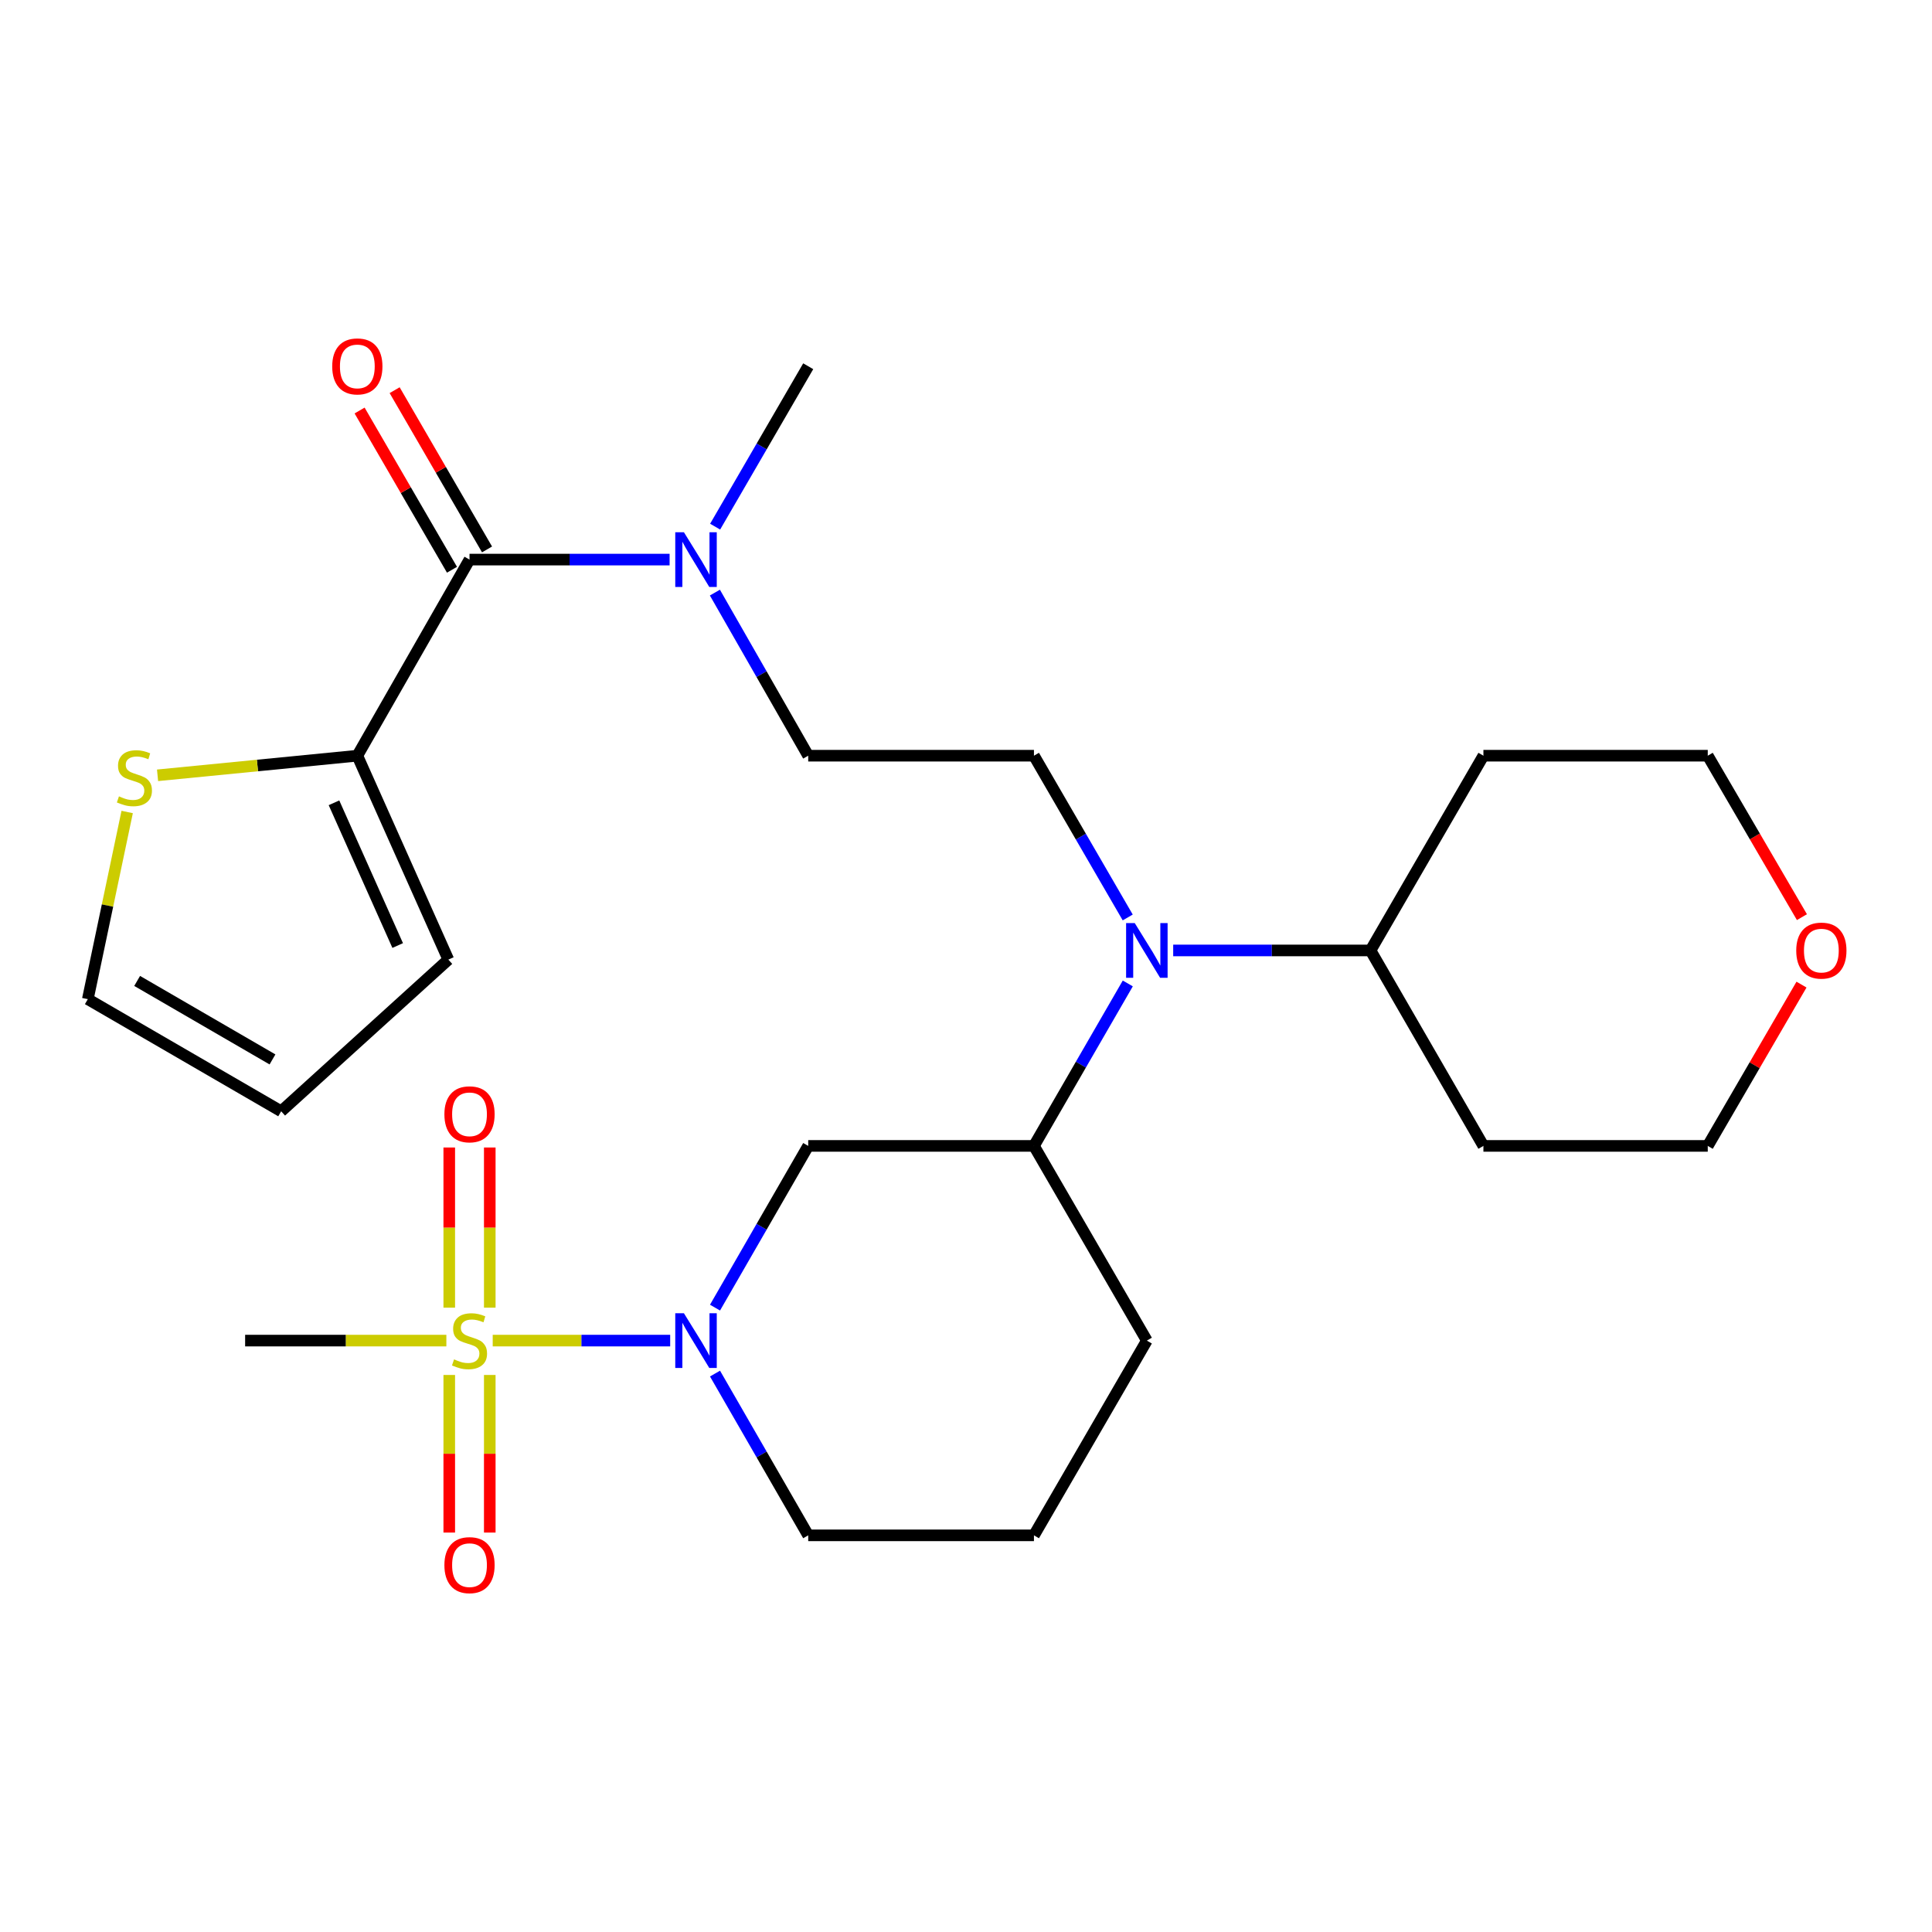 <?xml version='1.0' encoding='iso-8859-1'?>
<svg version='1.1' baseProfile='full'
              xmlns='http://www.w3.org/2000/svg'
                      xmlns:rdkit='http://www.rdkit.org/xml'
                      xmlns:xlink='http://www.w3.org/1999/xlink'
                  xml:space='preserve'
width='1000px' height='1000px' viewBox='0 0 1000 1000'>
<!-- END OF HEADER -->
<rect style='opacity:1.0;fill:#FFFFFF;stroke:none' width='1000' height='1000' x='0' y='0'> </rect>
<path class='bond-0' d='M 255.029,693.892 L 300.957,693.892' style='fill:none;fill-rule:evenodd;stroke:#CCCC00;stroke-width:6px;stroke-linecap:butt;stroke-linejoin:miter;stroke-opacity:1' />
<path class='bond-0' d='M 300.957,693.892 L 346.884,693.892' style='fill:none;fill-rule:evenodd;stroke:#0000FF;stroke-width:6px;stroke-linecap:butt;stroke-linejoin:miter;stroke-opacity:1' />
<path class='bond-9' d='M 253.504,676.842 L 253.504,635.393' style='fill:none;fill-rule:evenodd;stroke:#CCCC00;stroke-width:6px;stroke-linecap:butt;stroke-linejoin:miter;stroke-opacity:1' />
<path class='bond-9' d='M 253.504,635.393 L 253.504,593.944' style='fill:none;fill-rule:evenodd;stroke:#FF0000;stroke-width:6px;stroke-linecap:butt;stroke-linejoin:miter;stroke-opacity:1' />
<path class='bond-9' d='M 232.533,676.842 L 232.533,635.393' style='fill:none;fill-rule:evenodd;stroke:#CCCC00;stroke-width:6px;stroke-linecap:butt;stroke-linejoin:miter;stroke-opacity:1' />
<path class='bond-9' d='M 232.533,635.393 L 232.533,593.944' style='fill:none;fill-rule:evenodd;stroke:#FF0000;stroke-width:6px;stroke-linecap:butt;stroke-linejoin:miter;stroke-opacity:1' />
<path class='bond-10' d='M 232.533,711.676 L 232.533,752.465' style='fill:none;fill-rule:evenodd;stroke:#CCCC00;stroke-width:6px;stroke-linecap:butt;stroke-linejoin:miter;stroke-opacity:1' />
<path class='bond-10' d='M 232.533,752.465 L 232.533,793.254' style='fill:none;fill-rule:evenodd;stroke:#FF0000;stroke-width:6px;stroke-linecap:butt;stroke-linejoin:miter;stroke-opacity:1' />
<path class='bond-10' d='M 253.504,711.676 L 253.504,752.465' style='fill:none;fill-rule:evenodd;stroke:#CCCC00;stroke-width:6px;stroke-linecap:butt;stroke-linejoin:miter;stroke-opacity:1' />
<path class='bond-10' d='M 253.504,752.465 L 253.504,793.254' style='fill:none;fill-rule:evenodd;stroke:#FF0000;stroke-width:6px;stroke-linecap:butt;stroke-linejoin:miter;stroke-opacity:1' />
<path class='bond-18' d='M 231.035,693.892 L 178.956,693.892' style='fill:none;fill-rule:evenodd;stroke:#CCCC00;stroke-width:6px;stroke-linecap:butt;stroke-linejoin:miter;stroke-opacity:1' />
<path class='bond-18' d='M 178.956,693.892 L 126.878,693.892' style='fill:none;fill-rule:evenodd;stroke:#000000;stroke-width:6px;stroke-linecap:butt;stroke-linejoin:miter;stroke-opacity:1' />
<path class='bond-2' d='M 370.091,676.824 L 394.211,634.971' style='fill:none;fill-rule:evenodd;stroke:#0000FF;stroke-width:6px;stroke-linecap:butt;stroke-linejoin:miter;stroke-opacity:1' />
<path class='bond-2' d='M 394.211,634.971 L 418.331,593.118' style='fill:none;fill-rule:evenodd;stroke:#000000;stroke-width:6px;stroke-linecap:butt;stroke-linejoin:miter;stroke-opacity:1' />
<path class='bond-19' d='M 370.089,710.961 L 394.21,752.825' style='fill:none;fill-rule:evenodd;stroke:#0000FF;stroke-width:6px;stroke-linecap:butt;stroke-linejoin:miter;stroke-opacity:1' />
<path class='bond-19' d='M 394.21,752.825 L 418.331,794.69' style='fill:none;fill-rule:evenodd;stroke:#000000;stroke-width:6px;stroke-linecap:butt;stroke-linejoin:miter;stroke-opacity:1' />
<path class='bond-1' d='M 243.019,289.642 L 294.801,289.642' style='fill:none;fill-rule:evenodd;stroke:#000000;stroke-width:6px;stroke-linecap:butt;stroke-linejoin:miter;stroke-opacity:1' />
<path class='bond-1' d='M 294.801,289.642 L 346.584,289.642' style='fill:none;fill-rule:evenodd;stroke:#0000FF;stroke-width:6px;stroke-linecap:butt;stroke-linejoin:miter;stroke-opacity:1' />
<path class='bond-3' d='M 243.019,289.642 L 184.954,391.15' style='fill:none;fill-rule:evenodd;stroke:#000000;stroke-width:6px;stroke-linecap:butt;stroke-linejoin:miter;stroke-opacity:1' />
<path class='bond-11' d='M 252.088,284.38 L 228.177,243.169' style='fill:none;fill-rule:evenodd;stroke:#000000;stroke-width:6px;stroke-linecap:butt;stroke-linejoin:miter;stroke-opacity:1' />
<path class='bond-11' d='M 228.177,243.169 L 204.265,201.957' style='fill:none;fill-rule:evenodd;stroke:#FF0000;stroke-width:6px;stroke-linecap:butt;stroke-linejoin:miter;stroke-opacity:1' />
<path class='bond-11' d='M 233.949,294.904 L 210.038,253.693' style='fill:none;fill-rule:evenodd;stroke:#000000;stroke-width:6px;stroke-linecap:butt;stroke-linejoin:miter;stroke-opacity:1' />
<path class='bond-11' d='M 210.038,253.693 L 186.127,212.482' style='fill:none;fill-rule:evenodd;stroke:#FF0000;stroke-width:6px;stroke-linecap:butt;stroke-linejoin:miter;stroke-opacity:1' />
<path class='bond-5' d='M 418.331,593.118 L 535.17,593.118' style='fill:none;fill-rule:evenodd;stroke:#000000;stroke-width:6px;stroke-linecap:butt;stroke-linejoin:miter;stroke-opacity:1' />
<path class='bond-6' d='M 184.954,391.15 L 133.251,396.225' style='fill:none;fill-rule:evenodd;stroke:#000000;stroke-width:6px;stroke-linecap:butt;stroke-linejoin:miter;stroke-opacity:1' />
<path class='bond-6' d='M 133.251,396.225 L 81.549,401.299' style='fill:none;fill-rule:evenodd;stroke:#CCCC00;stroke-width:6px;stroke-linecap:butt;stroke-linejoin:miter;stroke-opacity:1' />
<path class='bond-12' d='M 184.954,391.15 L 232.056,496.689' style='fill:none;fill-rule:evenodd;stroke:#000000;stroke-width:6px;stroke-linecap:butt;stroke-linejoin:miter;stroke-opacity:1' />
<path class='bond-12' d='M 172.869,415.528 L 205.841,489.405' style='fill:none;fill-rule:evenodd;stroke:#000000;stroke-width:6px;stroke-linecap:butt;stroke-linejoin:miter;stroke-opacity:1' />
<path class='bond-4' d='M 583.742,509.029 L 559.456,551.073' style='fill:none;fill-rule:evenodd;stroke:#0000FF;stroke-width:6px;stroke-linecap:butt;stroke-linejoin:miter;stroke-opacity:1' />
<path class='bond-4' d='M 559.456,551.073 L 535.17,593.118' style='fill:none;fill-rule:evenodd;stroke:#000000;stroke-width:6px;stroke-linecap:butt;stroke-linejoin:miter;stroke-opacity:1' />
<path class='bond-8' d='M 583.71,474.875 L 559.44,433.013' style='fill:none;fill-rule:evenodd;stroke:#0000FF;stroke-width:6px;stroke-linecap:butt;stroke-linejoin:miter;stroke-opacity:1' />
<path class='bond-8' d='M 559.44,433.013 L 535.17,391.15' style='fill:none;fill-rule:evenodd;stroke:#000000;stroke-width:6px;stroke-linecap:butt;stroke-linejoin:miter;stroke-opacity:1' />
<path class='bond-15' d='M 607.242,491.948 L 658.309,491.948' style='fill:none;fill-rule:evenodd;stroke:#0000FF;stroke-width:6px;stroke-linecap:butt;stroke-linejoin:miter;stroke-opacity:1' />
<path class='bond-15' d='M 658.309,491.948 L 709.376,491.948' style='fill:none;fill-rule:evenodd;stroke:#000000;stroke-width:6px;stroke-linecap:butt;stroke-linejoin:miter;stroke-opacity:1' />
<path class='bond-27' d='M 535.17,593.118 L 593.608,693.892' style='fill:none;fill-rule:evenodd;stroke:#000000;stroke-width:6px;stroke-linecap:butt;stroke-linejoin:miter;stroke-opacity:1' />
<path class='bond-14' d='M 65.825,420.284 L 55.64,468.721' style='fill:none;fill-rule:evenodd;stroke:#CCCC00;stroke-width:6px;stroke-linecap:butt;stroke-linejoin:miter;stroke-opacity:1' />
<path class='bond-14' d='M 55.64,468.721 L 45.455,517.159' style='fill:none;fill-rule:evenodd;stroke:#000000;stroke-width:6px;stroke-linecap:butt;stroke-linejoin:miter;stroke-opacity:1' />
<path class='bond-7' d='M 370.029,306.726 L 394.18,348.938' style='fill:none;fill-rule:evenodd;stroke:#0000FF;stroke-width:6px;stroke-linecap:butt;stroke-linejoin:miter;stroke-opacity:1' />
<path class='bond-7' d='M 394.18,348.938 L 418.331,391.15' style='fill:none;fill-rule:evenodd;stroke:#000000;stroke-width:6px;stroke-linecap:butt;stroke-linejoin:miter;stroke-opacity:1' />
<path class='bond-26' d='M 370.151,272.59 L 394.241,231.078' style='fill:none;fill-rule:evenodd;stroke:#0000FF;stroke-width:6px;stroke-linecap:butt;stroke-linejoin:miter;stroke-opacity:1' />
<path class='bond-26' d='M 394.241,231.078 L 418.331,189.567' style='fill:none;fill-rule:evenodd;stroke:#000000;stroke-width:6px;stroke-linecap:butt;stroke-linejoin:miter;stroke-opacity:1' />
<path class='bond-13' d='M 535.17,391.15 L 418.331,391.15' style='fill:none;fill-rule:evenodd;stroke:#000000;stroke-width:6px;stroke-linecap:butt;stroke-linejoin:miter;stroke-opacity:1' />
<path class='bond-16' d='M 232.056,496.689 L 145.53,575.2' style='fill:none;fill-rule:evenodd;stroke:#000000;stroke-width:6px;stroke-linecap:butt;stroke-linejoin:miter;stroke-opacity:1' />
<path class='bond-29' d='M 45.455,517.159 L 145.53,575.2' style='fill:none;fill-rule:evenodd;stroke:#000000;stroke-width:6px;stroke-linecap:butt;stroke-linejoin:miter;stroke-opacity:1' />
<path class='bond-29' d='M 70.987,507.725 L 141.039,548.354' style='fill:none;fill-rule:evenodd;stroke:#000000;stroke-width:6px;stroke-linecap:butt;stroke-linejoin:miter;stroke-opacity:1' />
<path class='bond-20' d='M 709.376,491.948 L 767.813,391.15' style='fill:none;fill-rule:evenodd;stroke:#000000;stroke-width:6px;stroke-linecap:butt;stroke-linejoin:miter;stroke-opacity:1' />
<path class='bond-21' d='M 709.376,491.948 L 767.813,593.118' style='fill:none;fill-rule:evenodd;stroke:#000000;stroke-width:6px;stroke-linecap:butt;stroke-linejoin:miter;stroke-opacity:1' />
<path class='bond-17' d='M 932.451,509.633 L 908.191,551.376' style='fill:none;fill-rule:evenodd;stroke:#FF0000;stroke-width:6px;stroke-linecap:butt;stroke-linejoin:miter;stroke-opacity:1' />
<path class='bond-17' d='M 908.191,551.376 L 883.931,593.118' style='fill:none;fill-rule:evenodd;stroke:#000000;stroke-width:6px;stroke-linecap:butt;stroke-linejoin:miter;stroke-opacity:1' />
<path class='bond-28' d='M 932.674,474.71 L 908.302,432.93' style='fill:none;fill-rule:evenodd;stroke:#FF0000;stroke-width:6px;stroke-linecap:butt;stroke-linejoin:miter;stroke-opacity:1' />
<path class='bond-28' d='M 908.302,432.93 L 883.931,391.15' style='fill:none;fill-rule:evenodd;stroke:#000000;stroke-width:6px;stroke-linecap:butt;stroke-linejoin:miter;stroke-opacity:1' />
<path class='bond-23' d='M 418.331,794.69 L 535.17,794.69' style='fill:none;fill-rule:evenodd;stroke:#000000;stroke-width:6px;stroke-linecap:butt;stroke-linejoin:miter;stroke-opacity:1' />
<path class='bond-25' d='M 767.813,391.15 L 883.931,391.15' style='fill:none;fill-rule:evenodd;stroke:#000000;stroke-width:6px;stroke-linecap:butt;stroke-linejoin:miter;stroke-opacity:1' />
<path class='bond-24' d='M 767.813,593.118 L 883.931,593.118' style='fill:none;fill-rule:evenodd;stroke:#000000;stroke-width:6px;stroke-linecap:butt;stroke-linejoin:miter;stroke-opacity:1' />
<path class='bond-22' d='M 593.608,693.892 L 535.17,794.69' style='fill:none;fill-rule:evenodd;stroke:#000000;stroke-width:6px;stroke-linecap:butt;stroke-linejoin:miter;stroke-opacity:1' />
<path  class='atom-0' d='M 235.019 703.612
Q 235.339 703.732, 236.659 704.292
Q 237.979 704.852, 239.419 705.212
Q 240.899 705.532, 242.339 705.532
Q 245.019 705.532, 246.579 704.252
Q 248.139 702.932, 248.139 700.652
Q 248.139 699.092, 247.339 698.132
Q 246.579 697.172, 245.379 696.652
Q 244.179 696.132, 242.179 695.532
Q 239.659 694.772, 238.139 694.052
Q 236.659 693.332, 235.579 691.812
Q 234.539 690.292, 234.539 687.732
Q 234.539 684.172, 236.939 681.972
Q 239.379 679.772, 244.179 679.772
Q 247.459 679.772, 251.179 681.332
L 250.259 684.412
Q 246.859 683.012, 244.299 683.012
Q 241.539 683.012, 240.019 684.172
Q 238.499 685.292, 238.539 687.252
Q 238.539 688.772, 239.299 689.692
Q 240.099 690.612, 241.219 691.132
Q 242.379 691.652, 244.299 692.252
Q 246.859 693.052, 248.379 693.852
Q 249.899 694.652, 250.979 696.292
Q 252.099 697.892, 252.099 700.652
Q 252.099 704.572, 249.459 706.692
Q 246.859 708.772, 242.499 708.772
Q 239.979 708.772, 238.059 708.212
Q 236.179 707.692, 233.939 706.772
L 235.019 703.612
' fill='#CCCC00'/>
<path  class='atom-1' d='M 353.994 679.732
L 363.274 694.732
Q 364.194 696.212, 365.674 698.892
Q 367.154 701.572, 367.234 701.732
L 367.234 679.732
L 370.994 679.732
L 370.994 708.052
L 367.114 708.052
L 357.154 691.652
Q 355.994 689.732, 354.754 687.532
Q 353.554 685.332, 353.194 684.652
L 353.194 708.052
L 349.514 708.052
L 349.514 679.732
L 353.994 679.732
' fill='#0000FF'/>
<path  class='atom-5' d='M 587.348 477.788
L 596.628 492.788
Q 597.548 494.268, 599.028 496.948
Q 600.508 499.628, 600.588 499.788
L 600.588 477.788
L 604.348 477.788
L 604.348 506.108
L 600.468 506.108
L 590.508 489.708
Q 589.348 487.788, 588.108 485.588
Q 586.908 483.388, 586.548 482.708
L 586.548 506.108
L 582.868 506.108
L 582.868 477.788
L 587.348 477.788
' fill='#0000FF'/>
<path  class='atom-7' d='M 61.57 412.194
Q 61.89 412.314, 63.21 412.874
Q 64.53 413.434, 65.97 413.794
Q 67.45 414.114, 68.89 414.114
Q 71.57 414.114, 73.13 412.834
Q 74.69 411.514, 74.69 409.234
Q 74.69 407.674, 73.89 406.714
Q 73.13 405.754, 71.93 405.234
Q 70.73 404.714, 68.73 404.114
Q 66.21 403.354, 64.69 402.634
Q 63.21 401.914, 62.13 400.394
Q 61.09 398.874, 61.09 396.314
Q 61.09 392.754, 63.49 390.554
Q 65.93 388.354, 70.73 388.354
Q 74.01 388.354, 77.73 389.914
L 76.81 392.994
Q 73.41 391.594, 70.85 391.594
Q 68.09 391.594, 66.57 392.754
Q 65.05 393.874, 65.09 395.834
Q 65.09 397.354, 65.85 398.274
Q 66.65 399.194, 67.77 399.714
Q 68.93 400.234, 70.85 400.834
Q 73.41 401.634, 74.93 402.434
Q 76.45 403.234, 77.53 404.874
Q 78.65 406.474, 78.65 409.234
Q 78.65 413.154, 76.01 415.274
Q 73.41 417.354, 69.05 417.354
Q 66.53 417.354, 64.61 416.794
Q 62.73 416.274, 60.49 415.354
L 61.57 412.194
' fill='#CCCC00'/>
<path  class='atom-8' d='M 353.994 275.482
L 363.274 290.482
Q 364.194 291.962, 365.674 294.642
Q 367.154 297.322, 367.234 297.482
L 367.234 275.482
L 370.994 275.482
L 370.994 303.802
L 367.114 303.802
L 357.154 287.402
Q 355.994 285.482, 354.754 283.282
Q 353.554 281.082, 353.194 280.402
L 353.194 303.802
L 349.514 303.802
L 349.514 275.482
L 353.994 275.482
' fill='#0000FF'/>
<path  class='atom-10' d='M 230.019 576.76
Q 230.019 569.96, 233.379 566.16
Q 236.739 562.36, 243.019 562.36
Q 249.299 562.36, 252.659 566.16
Q 256.019 569.96, 256.019 576.76
Q 256.019 583.64, 252.619 587.56
Q 249.219 591.44, 243.019 591.44
Q 236.779 591.44, 233.379 587.56
Q 230.019 583.68, 230.019 576.76
M 243.019 588.24
Q 247.339 588.24, 249.659 585.36
Q 252.019 582.44, 252.019 576.76
Q 252.019 571.2, 249.659 568.4
Q 247.339 565.56, 243.019 565.56
Q 238.699 565.56, 236.339 568.36
Q 234.019 571.16, 234.019 576.76
Q 234.019 582.48, 236.339 585.36
Q 238.699 588.24, 243.019 588.24
' fill='#FF0000'/>
<path  class='atom-11' d='M 230.019 810.113
Q 230.019 803.313, 233.379 799.513
Q 236.739 795.713, 243.019 795.713
Q 249.299 795.713, 252.659 799.513
Q 256.019 803.313, 256.019 810.113
Q 256.019 816.993, 252.619 820.913
Q 249.219 824.793, 243.019 824.793
Q 236.779 824.793, 233.379 820.913
Q 230.019 817.033, 230.019 810.113
M 243.019 821.593
Q 247.339 821.593, 249.659 818.713
Q 252.019 815.793, 252.019 810.113
Q 252.019 804.553, 249.659 801.753
Q 247.339 798.913, 243.019 798.913
Q 238.699 798.913, 236.339 801.713
Q 234.019 804.513, 234.019 810.113
Q 234.019 815.833, 236.339 818.713
Q 238.699 821.593, 243.019 821.593
' fill='#FF0000'/>
<path  class='atom-12' d='M 171.954 189.647
Q 171.954 182.847, 175.314 179.047
Q 178.674 175.247, 184.954 175.247
Q 191.234 175.247, 194.594 179.047
Q 197.954 182.847, 197.954 189.647
Q 197.954 196.527, 194.554 200.447
Q 191.154 204.327, 184.954 204.327
Q 178.714 204.327, 175.314 200.447
Q 171.954 196.567, 171.954 189.647
M 184.954 201.127
Q 189.274 201.127, 191.594 198.247
Q 193.954 195.327, 193.954 189.647
Q 193.954 184.087, 191.594 181.287
Q 189.274 178.447, 184.954 178.447
Q 180.634 178.447, 178.274 181.247
Q 175.954 184.047, 175.954 189.647
Q 175.954 195.367, 178.274 198.247
Q 180.634 201.127, 184.954 201.127
' fill='#FF0000'/>
<path  class='atom-18' d='M 929.729 492.028
Q 929.729 485.228, 933.089 481.428
Q 936.449 477.628, 942.729 477.628
Q 949.009 477.628, 952.369 481.428
Q 955.729 485.228, 955.729 492.028
Q 955.729 498.908, 952.329 502.828
Q 948.929 506.708, 942.729 506.708
Q 936.489 506.708, 933.089 502.828
Q 929.729 498.948, 929.729 492.028
M 942.729 503.508
Q 947.049 503.508, 949.369 500.628
Q 951.729 497.708, 951.729 492.028
Q 951.729 486.468, 949.369 483.668
Q 947.049 480.828, 942.729 480.828
Q 938.409 480.828, 936.049 483.628
Q 933.729 486.428, 933.729 492.028
Q 933.729 497.748, 936.049 500.628
Q 938.409 503.508, 942.729 503.508
' fill='#FF0000'/>
</svg>
